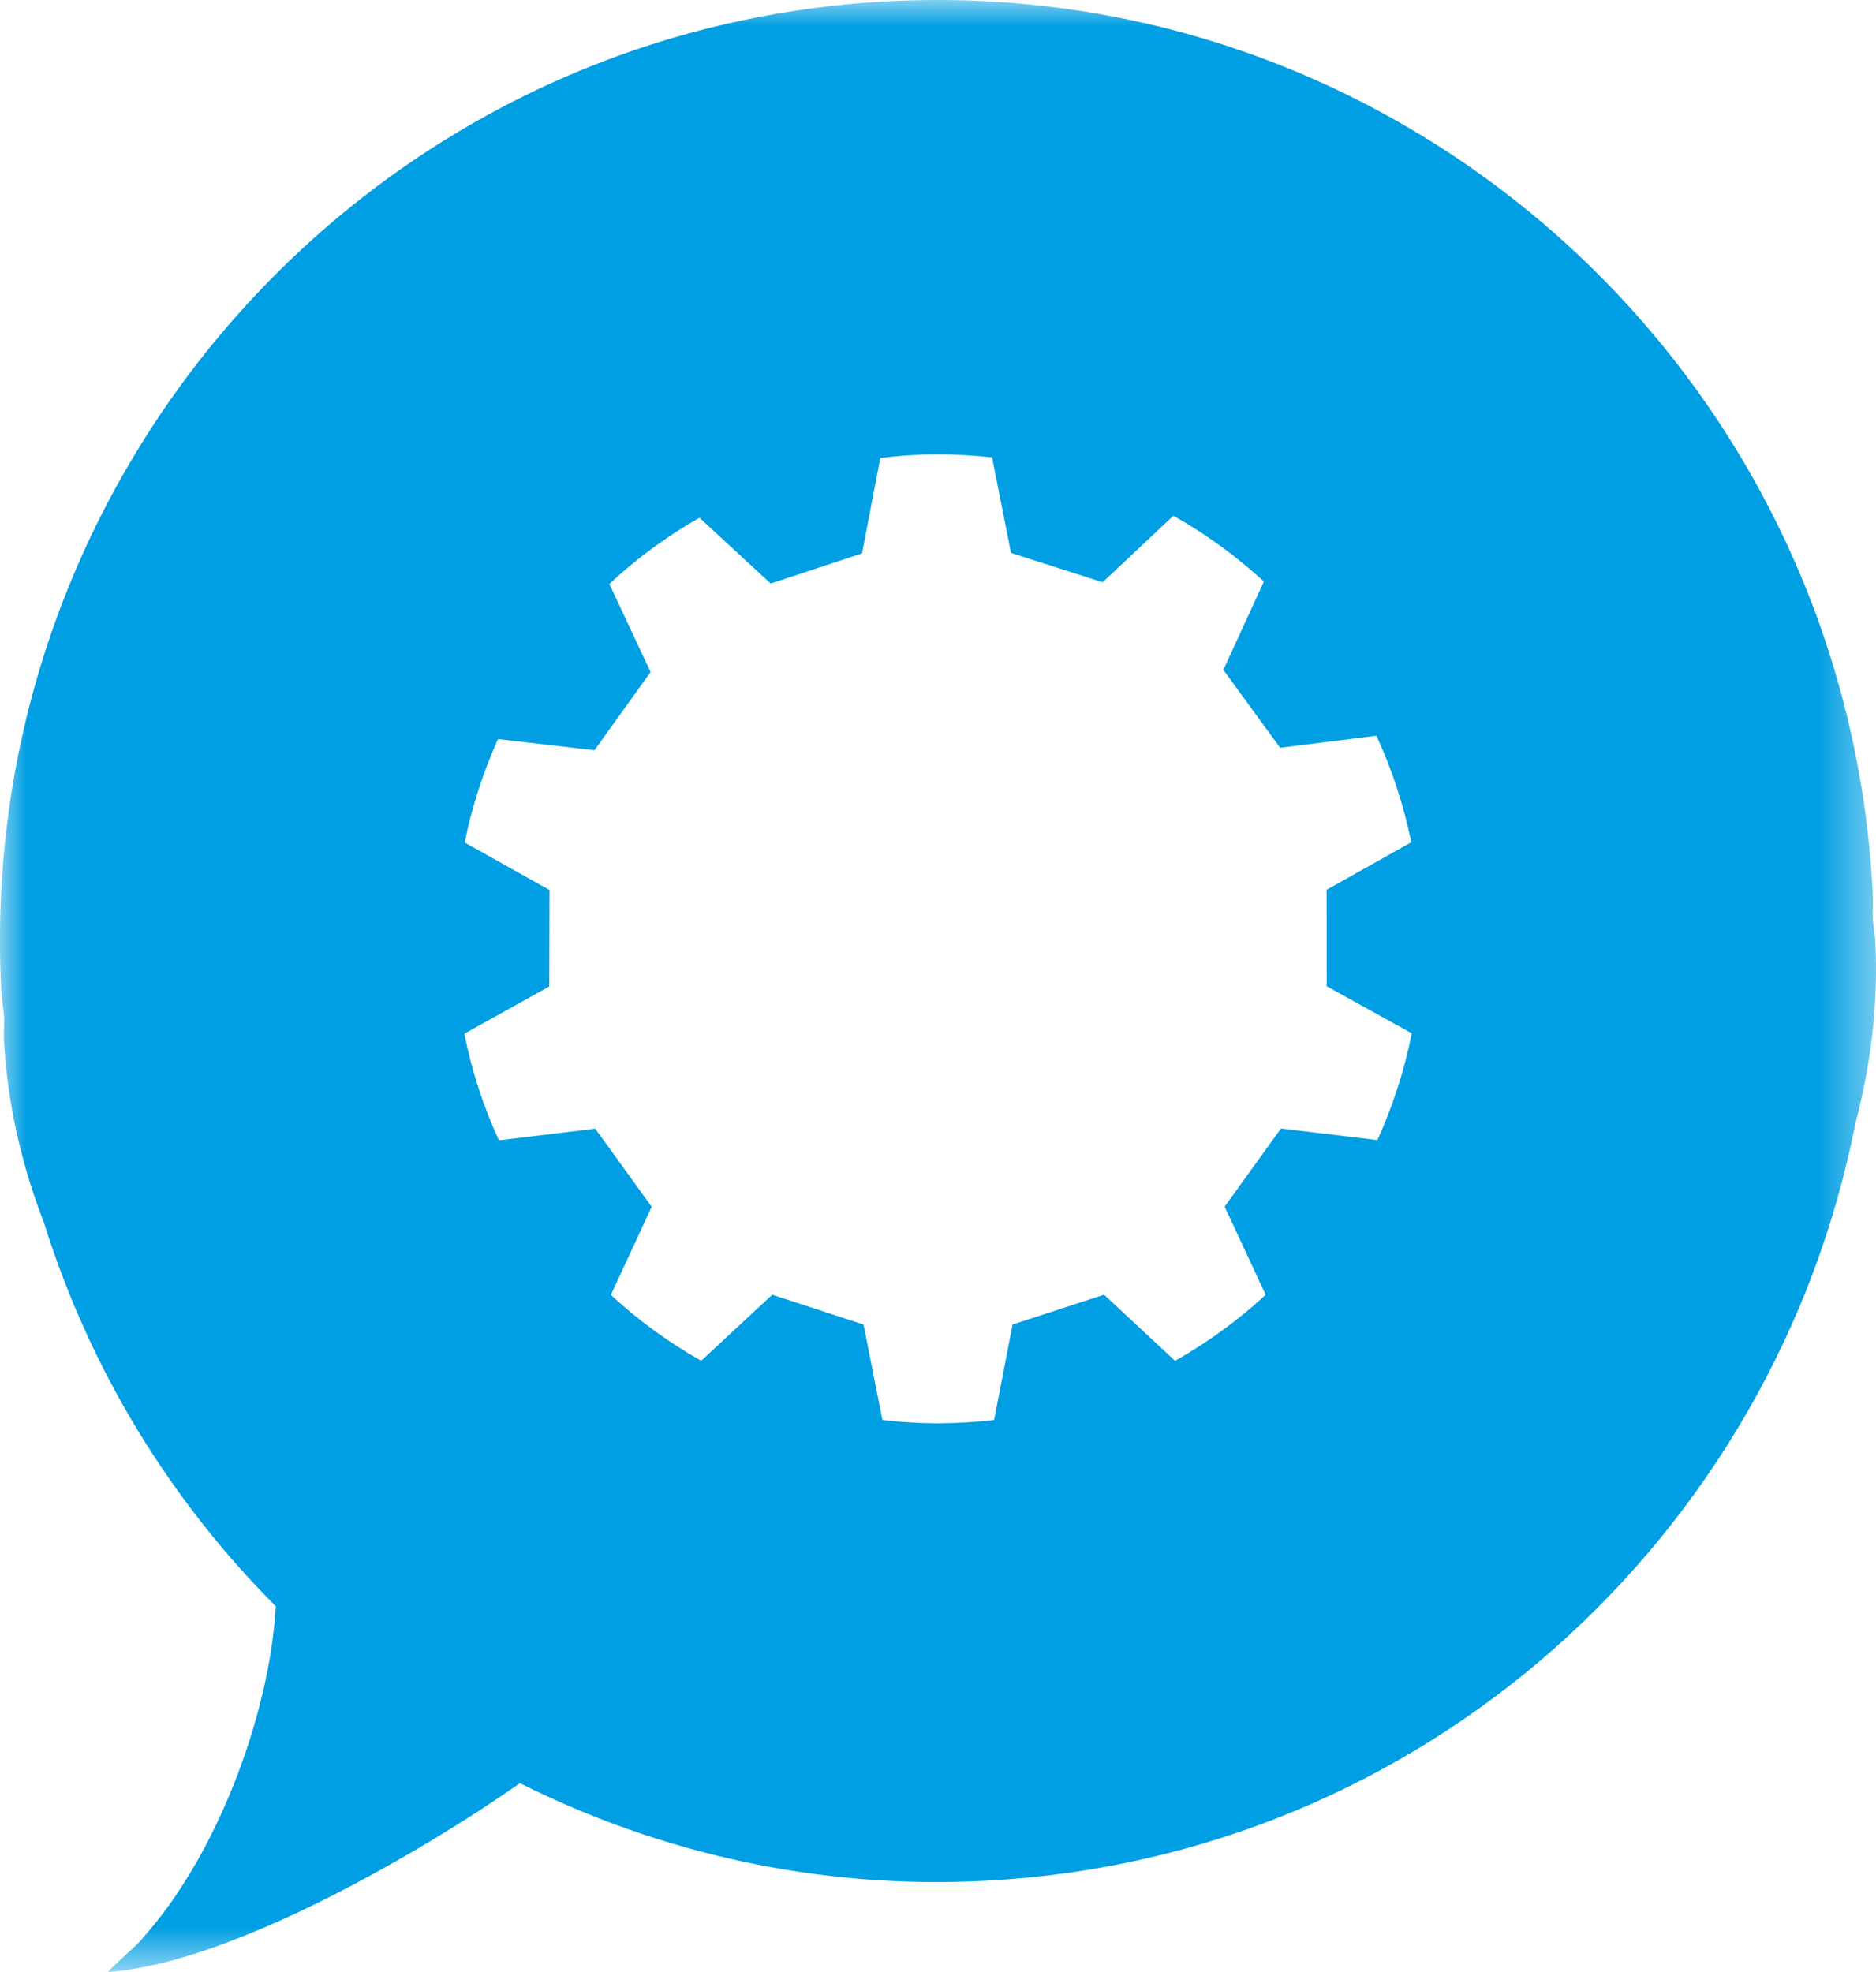 <?xml version="1.0" encoding="UTF-8" standalone="no"?>
<svg
   width="34.577"
   height="36.346"
   viewBox="0 0 34.577 36.346"
   version="1.1"
   id="svg40"
   sodipodi:docname="icon.svg"
   inkscape:version="1.1.1 (eb90963e84, 2021-10-02)"
   xmlns:inkscape="http://www.inkscape.org/namespaces/inkscape"
   xmlns:sodipodi="http://sodipodi.sourceforge.net/DTD/sodipodi-0.dtd"
   xmlns:xlink="http://www.w3.org/1999/xlink"
   xmlns="http://www.w3.org/2000/svg"
   xmlns:svg="http://www.w3.org/2000/svg"
   xmlns:rdf="http://www.w3.org/1999/02/22-rdf-syntax-ns#"
   xmlns:cc="http://creativecommons.org/ns#"
   xmlns:dc="http://purl.org/dc/elements/1.1/">
  <sodipodi:namedview
     id="namedview42"
     pagecolor="#505050"
     bordercolor="#ffffff"
     borderopacity="1"
     inkscape:pageshadow="0"
     inkscape:pageopacity="0"
     inkscape:pagecheckerboard="1"
     showgrid="false"
     lock-margins="false"
     fit-margin-top="0"
     fit-margin-left="0"
     fit-margin-right="0"
     fit-margin-bottom="0"
     inkscape:zoom="2.0192308"
     inkscape:cx="159.71429"
     inkscape:cy="-32.933333"
     inkscape:window-width="1852"
     inkscape:window-height="1016"
     inkscape:window-x="68"
     inkscape:window-y="27"
     inkscape:window-maximized="1"
     inkscape:current-layer="Group-25-Copy" />
  <title
     id="title2">Group 2 Copy</title>
  <defs
     id="defs6">
    <polygon
       id="path-1"
       points="34.577,0 34.577,36.346 0,36.346 0,0 " />
    <polygon
       id="path-3"
       points="312,42 312,0 0,0 0,42 " />
  </defs>
  <g
     id="Laborability-FOR"
     stroke="none"
     stroke-width="1"
     fill="none"
     fill-rule="evenodd"
     transform="translate(29.09,-11.06)">
    <g
       id="Group-25-Copy"
       transform="translate(-29.09,11.06)">
      <g
         id="Group-3">
        <mask
           id="mask-2"
           fill="#ffffff">
          <use
             xlink:href="#path-1"
             id="use8"
             x="0"
             y="0"
             width="100%"
             height="100%" />
        </mask>
        <g
           id="Clip-2" />
        <path
           d="m 34.564,17.348 c -0.006,-0.135 -0.034,-0.266 -0.046,-0.399 -0.005,-0.171 0.008,-0.338 -0.002,-0.512 C 34.017,6.872 25.892,-0.478 16.365,0.024 6.841,0.524 -0.475,8.685 0.023,18.251 c 0.011,0.172 0.04,0.338 0.054,0.509 0.002,0.135 -0.011,0.267 -0.005,0.403 0.063,1.178 0.326,2.309 0.741,3.38 0.848,2.71 2.328,5.118 4.271,7.064 -0.121,2.069 -1.13,4.657 -2.464,6.124 0.025,0.02 -0.648,0.598 -0.625,0.616 2.262,-0.158 5.801,-2.228 7.588,-3.48 2.579,1.291 5.508,1.962 8.593,1.798 8.061,-0.422 14.519,-6.339 16.019,-13.947 0.285,-1.089 0.429,-2.214 0.369,-3.369 z m -10.113,-0.948 0.002,1.778 1.567,0.868 c -0.135,0.688 -0.352,1.344 -0.632,1.968 l -1.778,-0.214 -1.038,1.44 0.755,1.625 c -0.504,0.469 -1.066,0.876 -1.669,1.218 l -1.309,-1.22 -1.686,0.55 -0.34,1.759 c -0.325,0.038 -0.651,0.058 -0.985,0.061 -0.364,0.003 -0.724,-0.02 -1.074,-0.061 l -0.348,-1.758 -1.683,-0.55 -1.309,1.218 c -0.602,-0.34 -1.161,-0.748 -1.665,-1.214 l 0.752,-1.625 -1.04,-1.44 -1.775,0.215 C 8.91,20.399 8.695,19.74 8.559,19.053 L 10.124,18.182 10.129,16.405 8.565,15.529 C 8.698,14.865 8.908,14.226 9.179,13.622 l 1.778,0.206 1.034,-1.441 -0.76,-1.624 c 0.502,-0.469 1.058,-0.877 1.66,-1.22 l 1.314,1.212 1.683,-0.555 0.337,-1.759 c 0.332,-0.04 0.671,-0.066 1.014,-0.066 0.352,-0.003 0.703,0.018 1.046,0.055 l 0.349,1.761 1.689,0.541 1.303,-1.226 c 0.603,0.338 1.162,0.747 1.669,1.212 l -0.747,1.629 1.046,1.435 1.775,-0.221 c 0.286,0.619 0.502,1.278 0.643,1.963 z"
           id="Fill-1"
           fill="#009ee2"
           mask="url(#mask-2)" />
      </g>
      <mask
         id="mask-4"
         fill="#ffffff">
        <use
           xlink:href="#path-3"
           id="use14"
           x="0"
           y="0"
           width="100%"
           height="100%" />
      </mask>
      <g
         id="Clip-5" />
    </g>
  </g>
</svg>
